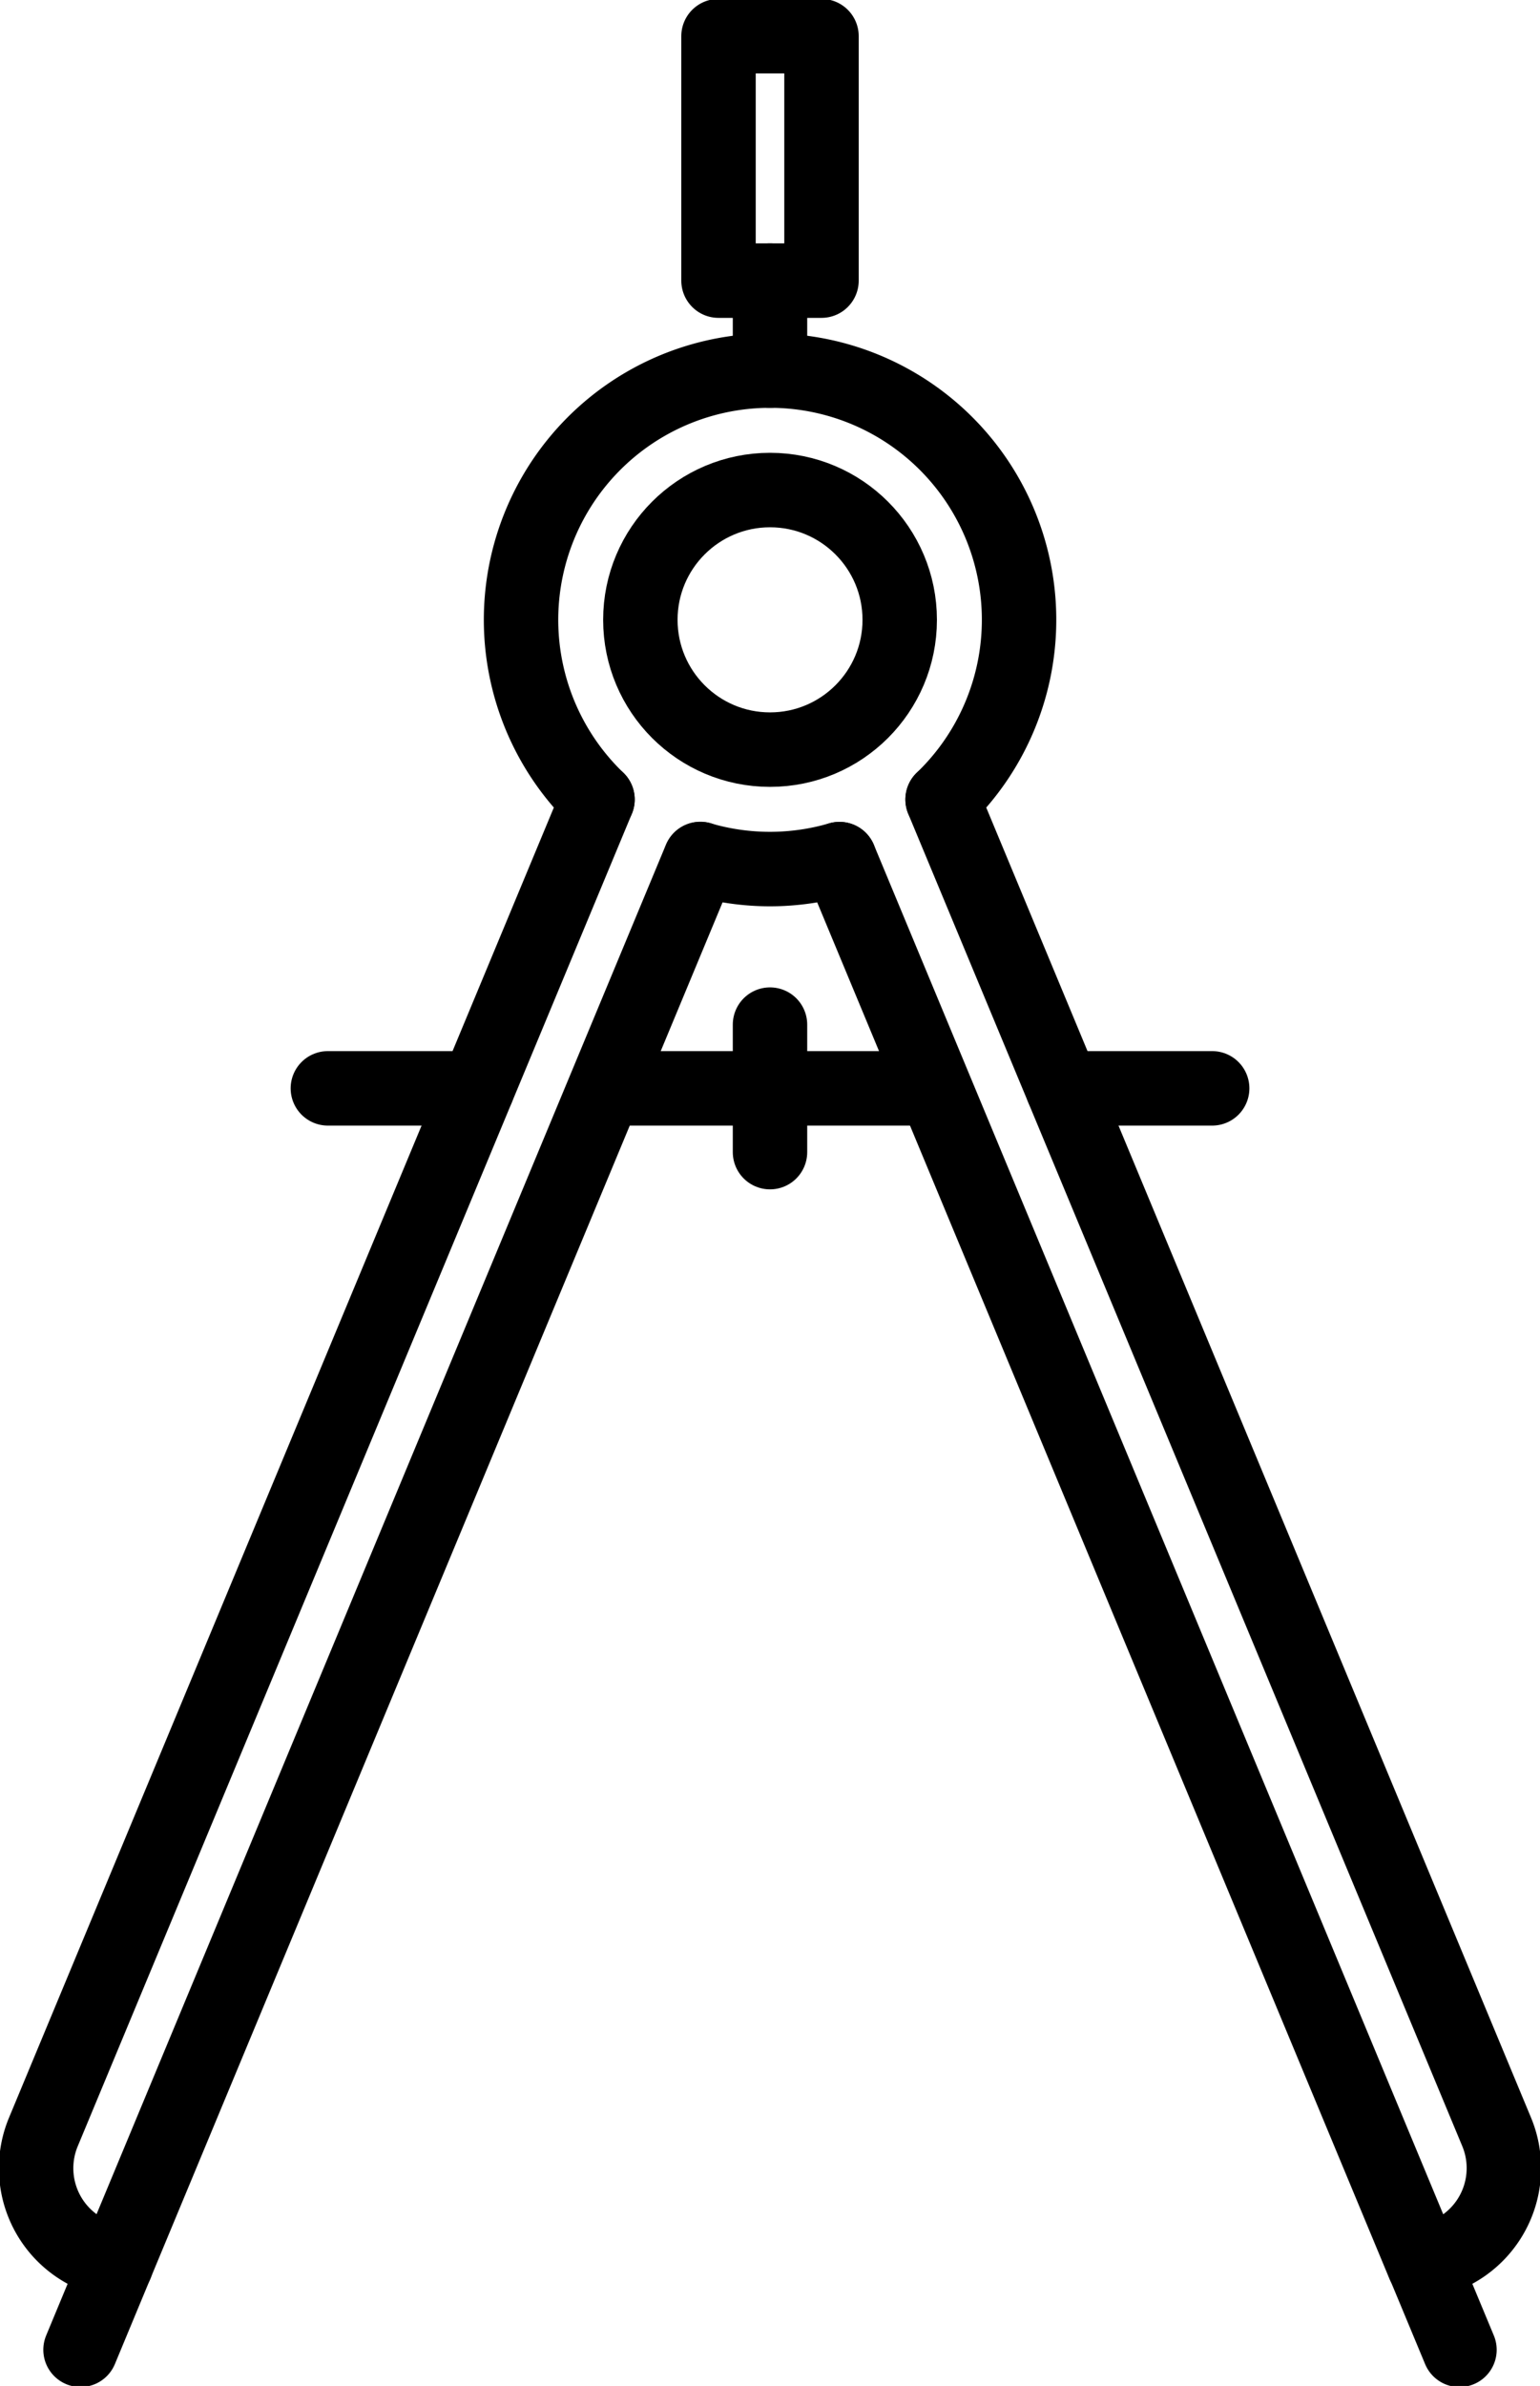 <svg id="Group_686" data-name="Group 686" xmlns="http://www.w3.org/2000/svg" xmlns:xlink="http://www.w3.org/1999/xlink" width="41.386" height="64.064" viewBox="0 0 41.386 64.064">
  <defs>
    <clipPath id="clip-path">
      <rect id="Rectangle_386" data-name="Rectangle 386" width="41.386" height="64.064" fill="none" stroke="#000" stroke-width="2"/>
    </clipPath>
  </defs>
  <g id="Group_683" data-name="Group 683">
    <g id="Group_682" data-name="Group 682" clip-path="url(#clip-path)">
      <line id="Line_193" data-name="Line 193" x1="0.956" y1="2.297" transform="translate(38.266 60.797)" fill="none" stroke="#000" stroke-linecap="round" stroke-linejoin="round" stroke-width="2"/>
      <rect id="Rectangle_385" data-name="Rectangle 385" width="2.768" height="6.564" transform="translate(19.309 0.971)" fill="none" stroke="#000" stroke-linecap="round" stroke-linejoin="round" stroke-width="2"/>
    </g>
  </g>
  <line id="Line_194" data-name="Line 194" y2="2.416" transform="translate(20.693 7.535)" fill="none" stroke="#000" stroke-linecap="round" stroke-linejoin="round" stroke-width="2"/>
  <g id="Group_685" data-name="Group 685">
    <g id="Group_684" data-name="Group 684" clip-path="url(#clip-path)">
      <circle id="Ellipse_37" data-name="Ellipse 37" cx="3.485" cy="3.485" r="3.485" transform="translate(17.209 13.158)" fill="none" stroke="#000" stroke-linecap="round" stroke-linejoin="round" stroke-width="2"/>
      <path id="Path_581" data-name="Path 581" d="M37.63,46.113a6.666,6.666,0,0,0,3.736,0" transform="translate(-18.806 -23.045)" fill="none" stroke="#000" stroke-linecap="round" stroke-linejoin="round" stroke-width="2"/>
      <path id="Path_582" data-name="Path 582" d="M30.045,31.409a6.692,6.692,0,1,1,9.275,0" transform="translate(-13.988 -9.942)" fill="none" stroke="#000" stroke-linecap="round" stroke-linejoin="round" stroke-width="2"/>
      <path id="Path_583" data-name="Path 583" d="M4.325,86.138l.956-2.3,15.7-37.729" transform="translate(-2.161 -23.045)" fill="none" stroke="#000" stroke-linecap="round" stroke-linejoin="round" stroke-width="2"/>
      <path id="Path_584" data-name="Path 584" d="M17.027,42.912,2.137,78.686A2.531,2.531,0,0,0,3.5,82l.589.245" transform="translate(-0.97 -21.445)" fill="none" stroke="#000" stroke-linecap="round" stroke-linejoin="round" stroke-width="2"/>
      <path id="Path_585" data-name="Path 585" d="M45.1,44.513,60.8,82.243,61.394,82a2.534,2.534,0,0,0,1.366-3.312L47.87,42.912" transform="translate(-22.539 -21.445)" fill="none" stroke="#000" stroke-linecap="round" stroke-linejoin="round" stroke-width="2"/>
      <line id="Line_195" data-name="Line 195" x2="8.547" transform="translate(16.419 29.223)" fill="none" stroke="#000" stroke-linecap="round" stroke-linejoin="round" stroke-width="2"/>
      <line id="Line_196" data-name="Line 196" x2="4.016" transform="translate(28.56 29.223)" fill="none" stroke="#000" stroke-linecap="round" stroke-linejoin="round" stroke-width="2"/>
      <line id="Line_197" data-name="Line 197" x1="4.016" transform="translate(8.811 29.223)" fill="none" stroke="#000" stroke-linecap="round" stroke-linejoin="round" stroke-width="2"/>
      <line id="Line_198" data-name="Line 198" y2="3.423" transform="translate(20.693 27.512)" fill="none" stroke="#000" stroke-linecap="round" stroke-linejoin="round" stroke-width="2"/>
    </g>
  </g>
</svg>
